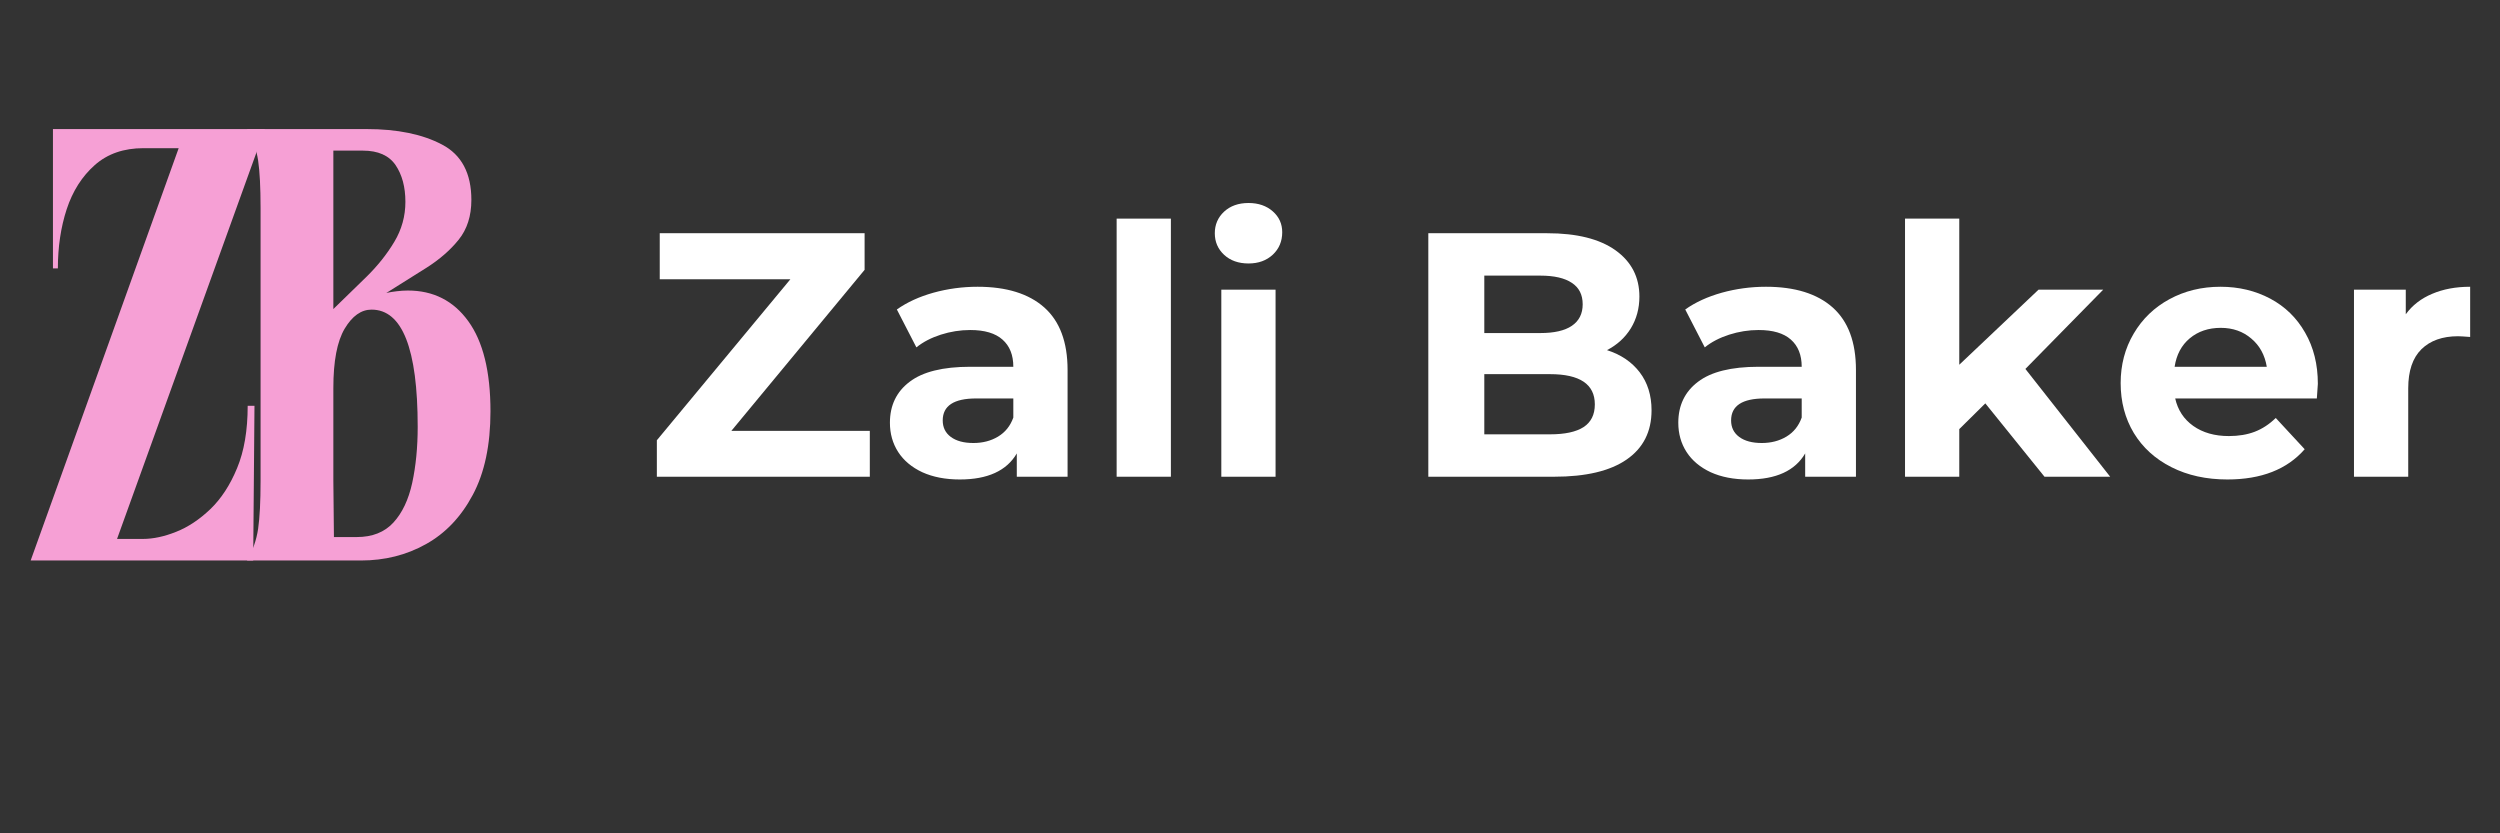 <svg xmlns="http://www.w3.org/2000/svg" xmlns:xlink="http://www.w3.org/1999/xlink" width="360" zoomAndPan="magnify" viewBox="0 0 270 90" height="120" preserveAspectRatio="xMidYMid meet" version="1.0"><rect x="0" y="0" width="270" height="90" fill="#333333" stroke="none"/><defs><g/></defs><g fill="#ffffff" fill-opacity="1"><g transform="translate(69.518, 51.486)"><g><path d="M 24.422 -4.953 L 24.422 0 L 1.422 0 L 1.422 -3.938 L 15.844 -21.328 L 1.734 -21.328 L 1.734 -26.297 L 23.859 -26.297 L 23.859 -22.344 L 9.469 -4.953 Z M 24.422 -4.953 "/></g></g></g><g fill="#ffffff" fill-opacity="1"><g transform="translate(94.72, 51.486)"><g><path d="M 10.859 -20.516 C 13.984 -20.516 16.383 -19.77 18.062 -18.281 C 19.738 -16.789 20.578 -14.539 20.578 -11.531 L 20.578 0 L 15.094 0 L 15.094 -2.516 C 14 -0.641 11.945 0.297 8.938 0.297 C 7.383 0.297 6.035 0.035 4.891 -0.484 C 3.754 -1.016 2.883 -1.742 2.281 -2.672 C 1.688 -3.598 1.391 -4.648 1.391 -5.828 C 1.391 -7.703 2.098 -9.176 3.516 -10.25 C 4.93 -11.332 7.113 -11.875 10.062 -11.875 L 14.719 -11.875 C 14.719 -13.145 14.328 -14.125 13.547 -14.812 C 12.773 -15.5 11.613 -15.844 10.062 -15.844 C 8.988 -15.844 7.93 -15.676 6.891 -15.344 C 5.848 -15.008 4.969 -14.551 4.25 -13.969 L 2.141 -18.062 C 3.242 -18.844 4.562 -19.445 6.094 -19.875 C 7.633 -20.301 9.223 -20.516 10.859 -20.516 Z M 10.406 -3.641 C 11.406 -3.641 12.289 -3.867 13.062 -4.328 C 13.844 -4.797 14.395 -5.484 14.719 -6.391 L 14.719 -8.453 L 10.703 -8.453 C 8.297 -8.453 7.094 -7.66 7.094 -6.078 C 7.094 -5.328 7.383 -4.734 7.969 -4.297 C 8.562 -3.859 9.375 -3.641 10.406 -3.641 Z M 10.406 -3.641 "/></g></g></g><g fill="#ffffff" fill-opacity="1"><g transform="translate(117.894, 51.486)"><g><path d="M 2.703 -27.875 L 8.562 -27.875 L 8.562 0 L 2.703 0 Z M 2.703 -27.875 "/></g></g></g><g fill="#ffffff" fill-opacity="1"><g transform="translate(129.199, 51.486)"><g><path d="M 2.703 -20.203 L 8.562 -20.203 L 8.562 0 L 2.703 0 Z M 5.641 -23.031 C 4.555 -23.031 3.676 -23.344 3 -23.969 C 2.332 -24.594 2 -25.367 2 -26.297 C 2 -27.223 2.332 -28 3 -28.625 C 3.676 -29.25 4.555 -29.562 5.641 -29.562 C 6.711 -29.562 7.586 -29.258 8.266 -28.656 C 8.941 -28.062 9.281 -27.312 9.281 -26.406 C 9.281 -25.426 8.941 -24.617 8.266 -23.984 C 7.586 -23.348 6.711 -23.031 5.641 -23.031 Z M 5.641 -23.031 "/></g></g></g><g fill="#ffffff" fill-opacity="1"><g transform="translate(140.504, 51.486)"><g/></g></g><g fill="#ffffff" fill-opacity="1"><g transform="translate(151.133, 51.486)"><g><path d="M 22.422 -13.672 C 23.922 -13.191 25.098 -12.395 25.953 -11.281 C 26.805 -10.164 27.234 -8.797 27.234 -7.172 C 27.234 -4.867 26.336 -3.098 24.547 -1.859 C 22.754 -0.617 20.145 0 16.719 0 L 3.125 0 L 3.125 -26.297 L 15.969 -26.297 C 19.164 -26.297 21.625 -25.68 23.344 -24.453 C 25.062 -23.223 25.922 -21.555 25.922 -19.453 C 25.922 -18.18 25.613 -17.039 25 -16.031 C 24.383 -15.031 23.523 -14.242 22.422 -13.672 Z M 9.172 -21.719 L 9.172 -15.516 L 15.219 -15.516 C 16.719 -15.516 17.852 -15.773 18.625 -16.297 C 19.406 -16.828 19.797 -17.602 19.797 -18.625 C 19.797 -19.656 19.406 -20.426 18.625 -20.938 C 17.852 -21.457 16.719 -21.719 15.219 -21.719 Z M 16.266 -4.578 C 17.867 -4.578 19.078 -4.836 19.891 -5.359 C 20.703 -5.891 21.109 -6.707 21.109 -7.812 C 21.109 -9.988 19.492 -11.078 16.266 -11.078 L 9.172 -11.078 L 9.172 -4.578 Z M 16.266 -4.578 "/></g></g></g><g fill="#ffffff" fill-opacity="1"><g transform="translate(179.865, 51.486)"><g><path d="M 10.859 -20.516 C 13.984 -20.516 16.383 -19.77 18.062 -18.281 C 19.738 -16.789 20.578 -14.539 20.578 -11.531 L 20.578 0 L 15.094 0 L 15.094 -2.516 C 14 -0.641 11.945 0.297 8.938 0.297 C 7.383 0.297 6.035 0.035 4.891 -0.484 C 3.754 -1.016 2.883 -1.742 2.281 -2.672 C 1.688 -3.598 1.391 -4.648 1.391 -5.828 C 1.391 -7.703 2.098 -9.176 3.516 -10.25 C 4.93 -11.332 7.113 -11.875 10.062 -11.875 L 14.719 -11.875 C 14.719 -13.145 14.328 -14.125 13.547 -14.812 C 12.773 -15.5 11.613 -15.844 10.062 -15.844 C 8.988 -15.844 7.93 -15.676 6.891 -15.344 C 5.848 -15.008 4.969 -14.551 4.25 -13.969 L 2.141 -18.062 C 3.242 -18.844 4.562 -19.445 6.094 -19.875 C 7.633 -20.301 9.223 -20.516 10.859 -20.516 Z M 10.406 -3.641 C 11.406 -3.641 12.289 -3.867 13.062 -4.328 C 13.844 -4.797 14.395 -5.484 14.719 -6.391 L 14.719 -8.453 L 10.703 -8.453 C 8.297 -8.453 7.094 -7.66 7.094 -6.078 C 7.094 -5.328 7.383 -4.734 7.969 -4.297 C 8.562 -3.859 9.375 -3.641 10.406 -3.641 Z M 10.406 -3.641 "/></g></g></g><g fill="#ffffff" fill-opacity="1"><g transform="translate(203.039, 51.486)"><g><path d="M 11.375 -7.922 L 8.562 -5.141 L 8.562 0 L 2.703 0 L 2.703 -27.875 L 8.562 -27.875 L 8.562 -12.094 L 17.125 -20.203 L 24.109 -20.203 L 15.703 -11.641 L 24.859 0 L 17.766 0 Z M 11.375 -7.922 "/></g></g></g><g fill="#ffffff" fill-opacity="1"><g transform="translate(227.828, 51.486)"><g><path d="M 22.5 -10.031 C 22.5 -9.957 22.461 -9.43 22.391 -8.453 L 7.094 -8.453 C 7.375 -7.203 8.023 -6.211 9.047 -5.484 C 10.078 -4.754 11.359 -4.391 12.891 -4.391 C 13.941 -4.391 14.875 -4.547 15.688 -4.859 C 16.5 -5.172 17.254 -5.664 17.953 -6.344 L 21.078 -2.969 C 19.172 -0.789 16.391 0.297 12.734 0.297 C 10.453 0.297 8.438 -0.145 6.688 -1.031 C 4.938 -1.914 3.582 -3.145 2.625 -4.719 C 1.676 -6.301 1.203 -8.098 1.203 -10.109 C 1.203 -12.086 1.672 -13.867 2.609 -15.453 C 3.547 -17.047 4.832 -18.285 6.469 -19.172 C 8.113 -20.066 9.953 -20.516 11.984 -20.516 C 13.961 -20.516 15.754 -20.086 17.359 -19.234 C 18.961 -18.379 20.219 -17.156 21.125 -15.562 C 22.039 -13.977 22.5 -12.133 22.5 -10.031 Z M 12.016 -16.078 C 10.691 -16.078 9.578 -15.703 8.672 -14.953 C 7.773 -14.203 7.227 -13.176 7.031 -11.875 L 16.984 -11.875 C 16.773 -13.145 16.219 -14.16 15.312 -14.922 C 14.414 -15.691 13.316 -16.078 12.016 -16.078 Z M 12.016 -16.078 "/></g></g></g><g fill="#ffffff" fill-opacity="1"><g transform="translate(251.527, 51.486)"><g><path d="M 8.297 -17.547 C 9.004 -18.516 9.953 -19.25 11.141 -19.75 C 12.328 -20.258 13.695 -20.516 15.25 -20.516 L 15.25 -15.094 C 14.602 -15.145 14.164 -15.172 13.938 -15.172 C 12.258 -15.172 10.941 -14.703 9.984 -13.766 C 9.035 -12.828 8.562 -11.422 8.562 -9.547 L 8.562 0 L 2.703 0 L 2.703 -20.203 L 8.297 -20.203 Z M 8.297 -17.547 "/></g></g></g><g fill="#f6a0d5" fill-opacity="1"><g transform="translate(2.25, 60.533)"><g><path d="M 1.062 0 L 17.047 -44.531 L 13.25 -44.531 C 11.113 -44.531 9.359 -43.922 7.984 -42.703 C 6.609 -41.484 5.598 -39.895 4.953 -37.938 C 4.316 -35.988 4 -33.859 4 -31.547 L 3.469 -31.547 L 3.469 -46.594 L 26.359 -46.594 L 10.391 -2.328 L 13.172 -2.328 C 14.285 -2.328 15.484 -2.582 16.766 -3.094 C 18.055 -3.602 19.289 -4.422 20.469 -5.547 C 21.645 -6.68 22.609 -8.16 23.359 -9.984 C 24.117 -11.805 24.5 -14.047 24.5 -16.703 L 25.234 -16.703 L 25.094 0 Z M 1.062 0 "/></g></g></g><g fill="#f6a0d5" fill-opacity="1"><g transform="translate(25.08, 60.533)"><g><path d="M 1.594 -46.594 L 14.516 -46.594 C 17.836 -46.594 20.551 -46.035 22.656 -44.922 C 24.77 -43.816 25.828 -41.82 25.828 -38.938 C 25.828 -37.207 25.367 -35.773 24.453 -34.641 C 23.547 -33.516 22.383 -32.504 20.969 -31.609 C 19.551 -30.723 18.109 -29.816 16.641 -28.891 C 16.992 -28.973 17.367 -29.035 17.766 -29.078 C 18.172 -29.129 18.57 -29.156 18.969 -29.156 C 21.719 -29.156 23.891 -28.055 25.484 -25.859 C 27.086 -23.66 27.891 -20.41 27.891 -16.109 C 27.891 -12.473 27.254 -9.469 25.984 -7.094 C 24.723 -4.719 23.035 -2.941 20.922 -1.766 C 18.816 -0.586 16.477 0 13.906 0 C 11.781 0 9.727 0 7.75 0 C 5.781 0 3.727 0 1.594 0 C 2.219 -1.062 2.617 -2.203 2.797 -3.422 C 2.973 -4.648 3.062 -6.375 3.062 -8.594 L 3.062 -38.078 C 3.062 -40.297 2.973 -42.004 2.797 -43.203 C 2.617 -44.398 2.219 -45.531 1.594 -46.594 Z M 10.922 -18.641 L 10.922 -8.594 L 10.984 -2.531 L 13.453 -2.531 C 15.129 -2.531 16.445 -3.051 17.406 -4.094 C 18.363 -5.133 19.039 -6.562 19.438 -8.375 C 19.832 -10.195 20.031 -12.219 20.031 -14.438 C 20.031 -22.875 18.367 -27.094 15.047 -27.094 C 13.93 -27.094 12.961 -26.406 12.141 -25.031 C 11.328 -23.656 10.922 -21.523 10.922 -18.641 Z M 10.922 -27.156 C 12.117 -28.312 13.316 -29.477 14.516 -30.656 C 15.711 -31.832 16.707 -33.082 17.5 -34.406 C 18.301 -35.738 18.703 -37.18 18.703 -38.734 C 18.703 -40.336 18.348 -41.66 17.641 -42.703 C 16.93 -43.742 15.754 -44.266 14.109 -44.266 L 10.922 -44.266 Z M 10.922 -27.156 "/></g></g></g></svg>